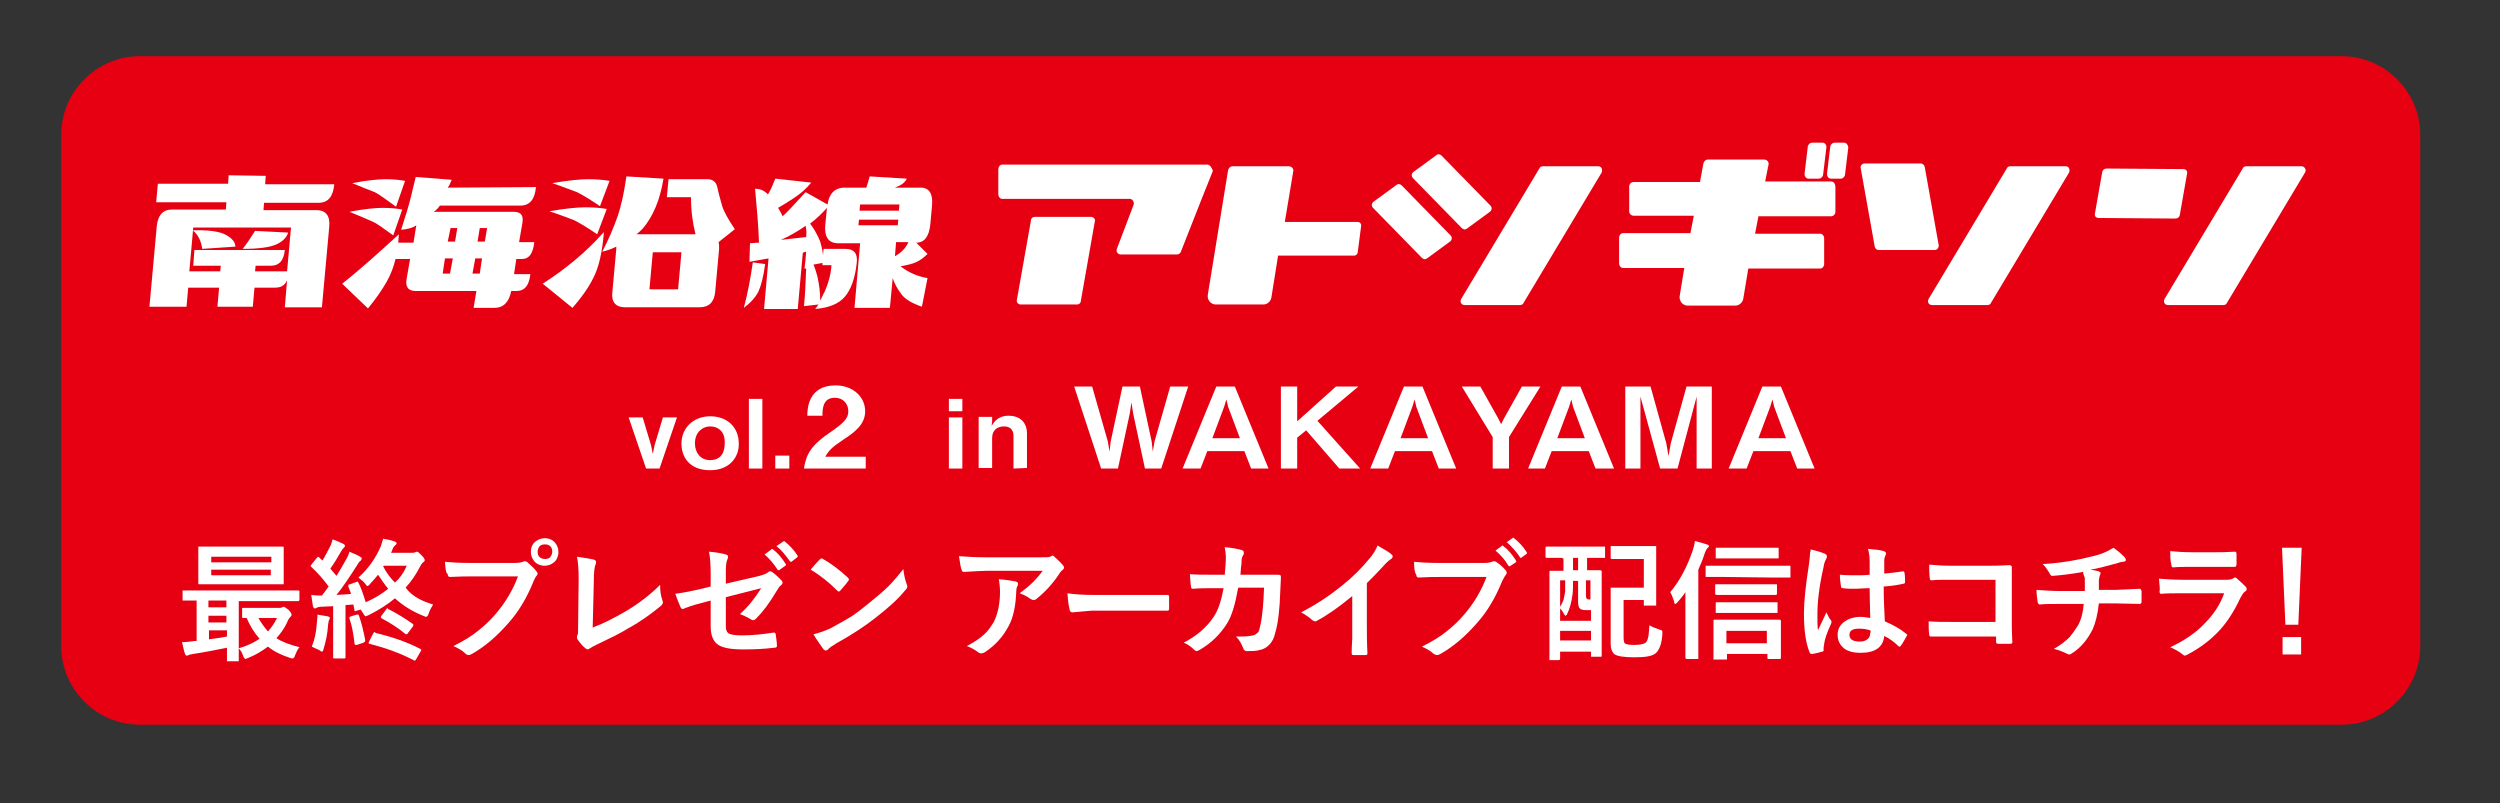 <?xml version="1.0" encoding="utf-8"?>
<!-- Generator: Adobe Illustrator 25.0.1, SVG Export Plug-In . SVG Version: 6.00 Build 0)  -->
<svg version="1.1" id="レイヤー_1" xmlns="http://www.w3.org/2000/svg" xmlns:xlink="http://www.w3.org/1999/xlink" x="0px"
	 y="0px" viewBox="0 0 445 143" style="enable-background:new 0 0 445 143;" xml:space="preserve">
<rect x="0" y="0" width="445" height="143" fill="#333333" stroke="none"/>
<style type="text/css">
	.st0{fill:#E60012;}
	.st1{fill:#FFFFFF;}
	.st2{enable-background:new    ;}
</style>
<g id="レイヤー_2_1_">
	<path class="st0" d="M24.9,10h391.9c7.7,0,14,6.3,14,14v91c0,7.7-6.3,14-14,14H24.9c-7.7,0-14-6.3-14-14V24
		C10.9,16.3,17.2,10,24.9,10z"/>
</g>
<g id="レイヤー_1_1_">
	<g>
		<g>
			<path id="XMLID_86_" class="st1" d="M325.9,32.3h-11.7l0.6-3c0.1-0.5-0.3-0.9-0.8-0.9h-10c-0.4,0-0.7,0.3-0.8,0.7l-0.6,3.3h-11.8
				c-0.5,0-0.8,0.4-0.8,0.8v4.4c0,0.5,0.4,0.8,0.8,0.8h10.7l-0.6,3.1h-12c-0.4,0-0.7,0.4-0.7,0.8v4.6c0,0.4,0.3,0.8,0.7,0.8h10.9
				l-0.8,4.9c-0.2,0.9,0.5,1.8,1.4,1.8h8.5c0.7,0,1.3-0.6,1.4-1.2l0.9-5.4H324c0.4,0,0.7-0.4,0.7-0.8v-4.6c0-0.4-0.3-0.8-0.7-0.8
				h-11.6l0.6-3.1h12.9c0.5,0,0.8-0.4,0.8-0.8v-4.4C326.7,32.7,326.4,32.3,325.9,32.3"/>
			<path id="XMLID_85_" class="st1" d="M241.7,39.5h-13l1.5-9c0.1-0.5-0.3-0.9-0.8-0.9h-10c-0.4,0-0.7,0.3-0.8,0.7L215,52.4
				c-0.2,0.9,0.5,1.8,1.4,1.8h8.5c0.7,0,1.3-0.6,1.4-1.2l1.2-7.5H241c0.4,0,0.7-0.3,0.7-0.8l0.6-4.6C242.3,39.8,242,39.5,241.7,39.5
				"/>
			<path id="XMLID_84_" class="st1" d="M284.5,29.6h-9.9c-0.2,0-0.5,0.1-0.6,0.4l-13.9,23.2c-0.3,0.5,0,1.1,0.6,1.1h9.9
				c0.2,0,0.5-0.1,0.6-0.4l13.9-23.2C285.3,30.2,285.1,29.6,284.5,29.6"/>
			<path id="XMLID_83_" class="st1" d="M367.7,29.6h-9.9c-0.2,0-0.5,0.1-0.6,0.4l-13.9,23.2c-0.3,0.5,0,1.1,0.6,1.1h9.9
				c0.2,0,0.5-0.1,0.6-0.4l13.9-23.2C368.5,30.2,368.3,29.6,367.7,29.6"/>
			<path id="XMLID_82_" class="st1" d="M409.7,29.6h-9.9c-0.2,0-0.5,0.1-0.6,0.4l-13.9,23.2c-0.3,0.5,0,1.1,0.6,1.1h9.9
				c0.2,0,0.5-0.1,0.6-0.4l13.9-23.2C410.6,30.2,410.2,29.6,409.7,29.6"/>
			<path id="XMLID_81_" class="st1" d="M194.2,38.6h-10c-0.4,0-0.7,0.3-0.7,0.7L181,53.4c-0.1,0.5,0.3,0.8,0.7,0.8h10
				c0.4,0,0.7-0.3,0.7-0.7l2.5-14.2C195,39,194.6,38.6,194.2,38.6"/>
			<path id="XMLID_80_" class="st1" d="M388,38.3l1.3-7.4c0.1-0.5-0.2-0.8-0.7-0.8L375,30c-0.4,0-0.7,0.2-0.8,0.6l-1.3,7.4
				c-0.1,0.5,0.2,0.8,0.7,0.8l13.6,0.1C387.6,38.9,387.9,38.7,388,38.3"/>
			<path id="XMLID_79_" class="st1" d="M249.5,33c-0.3-0.3-0.7-0.3-0.9-0.1l-4.1,3c-0.4,0.3-0.4,0.8-0.1,1.1l8.7,8.9
				c0.3,0.3,0.7,0.3,0.9,0.1l4.1-3c0.4-0.3,0.4-0.8,0.1-1.1L249.5,33z"/>
			<path id="XMLID_78_" class="st1" d="M260.2,40.6c0.3,0.3,0.7,0.3,0.9,0.1l4.1-3c0.4-0.3,0.4-0.8,0.1-1.1l-8.7-8.9
				c-0.3-0.3-0.7-0.3-0.9-0.1l-4.1,3c-0.4,0.3-0.4,0.8-0.1,1.1L260.2,40.6z"/>
			<path id="XMLID_77_" class="st1" d="M214.9,29.3h-36.5c-0.4,0-0.7,0.4-0.7,0.8v4.5c0,0.4,0.3,0.8,0.7,0.8h22.7
				c0.5,0,0.8,0.6,0.7,1l-3,7.9c-0.2,0.5,0.2,1,0.7,1h10c0.3,0,0.6-0.2,0.7-0.5l3.7-9.4l2-5C215.7,29.9,215.4,29.3,214.9,29.3"/>
			<path id="XMLID_76_" class="st1" d="M324.4,25.4h-1.9c-0.3,0-0.6,0.3-0.7,0.6l-0.6,5c0,0.4,0.3,0.8,0.7,0.8h1.9
				c0.3,0,0.6-0.3,0.7-0.6l0.6-5C325.1,25.7,324.8,25.4,324.4,25.4"/>
			<path id="XMLID_75_" class="st1" d="M328.3,25.4h-1.8c-0.3,0-0.6,0.3-0.7,0.6l-0.6,5c0,0.4,0.3,0.8,0.7,0.8h1.8
				c0.3,0,0.6-0.3,0.7-0.6l0.6-5C328.9,25.7,328.6,25.4,328.3,25.4"/>
			<path id="XMLID_60_" class="st1" d="M345.1,43.7l-2.5-14c-0.1-0.4-0.4-0.6-0.7-0.6h-10c-0.5,0-0.8,0.5-0.7,0.8l2.5,14
				c0.1,0.4,0.4,0.6,0.7,0.6h10C344.8,44.5,345.1,44.1,345.1,43.7"/>
		</g>
		<g>
			<path class="st1" d="M47.3,31.3l-0.1,1.5h12.3c-0.2,2.2-1.1,3.3-2.8,3.3H47l-0.1,1.3h9.4c1.7,0,2.5,1,2.3,3l-1.3,14.3h-6.6
				l0.4-4.8c-0.4,0.9-1.1,1.3-2.1,1.3h-3.7L45,54.6h-6.3l0.3-3.4h-5.5l-0.3,3.4h-6.6l1.3-14.3c0.2-2,1.1-3,2.7-3h9.6l0.1-1.3H27.8
				l0.3-3.3h12.5l0.1-1.5L47.3,31.3L47.3,31.3z M50.7,44.5c-0.2,1.9-1,2.8-2.5,2.8h-2.7l-0.1,1h5.7l0.7-7.8H34.4l-0.7,7.8h5.5l0.1-1
				h-4.9l0.2-2.8H50.7z M34.3,41c2.8-0.1,4.8,0.2,5.9,0.8c1.1,0.6,1.7,1.3,1.7,2.1L36,44.3C35.8,42.9,35.3,41.8,34.3,41z M43.2,44.3
				c0.8-1,1.5-2.1,2.2-3.2l5.9,0.3c-0.3,0.9-1,1.6-2.1,2.1C48.1,44,46.1,44.3,43.2,44.3z"/>
			<path class="st1" d="M95.4,33.3c-0.2,2.2-1.1,3.3-2.8,3.3H78.3c-0.3,0.4-0.6,0.8-1.1,1.1h14.2c1.3,0,1.8,0.6,1.6,1.9l-0.6,3.5
				h2.7c-0.2,2-0.9,3-2.2,3h-1l-0.4,2.7h2.9c-0.2,2-1,3-2.5,3H91c-0.4,2-1.4,3-3,3h-3.7l0.5-3H74c-1.4,0-1.9-0.8-1.6-2.3l0.6-3.4
				h-2.6c-0.3,1.3-0.8,2.7-1.6,4.1c-0.8,1.4-1.9,3-3.3,4.7l-4.6-4.4c3.3-2.6,6.6-5.6,10.1-8.8c0,0.3-0.1,0.8-0.1,1.5h2.7l0.5-3.1
				c-0.7,0.5-1.6,0.7-2.7,0.8c0.8-2.5,1.4-4.4,1.7-5.7c0.3-1.2,0.6-2.5,0.9-3.7l6.4,0.5c-0.2,0.5-0.4,1-0.7,1.4L95.4,33.3L95.4,33.3
				z M62.2,37.7c2.6-0.5,4.6-0.7,5.9-0.7s2.5,0.1,3.5,0.3L70,41.9c-1.8-1.3-3-2.2-3.8-2.5C65.5,39.1,64.2,38.5,62.2,37.7z
				 M62.7,32.6c2.6-0.5,4.6-0.7,5.9-0.7s2.5,0.1,3.5,0.3l-1.6,4.6c-1.8-1.3-3-2.2-3.8-2.6C65.9,33.9,64.6,33.4,62.7,32.6z
				 M78.8,48.7h1.3l0.5-2.7h-1.4L78.8,48.7z M80.2,40.6L79.7,43H81l0.4-2.4H80.2z M85.4,48.7l0.4-2.7h-1.2l-0.5,2.7H85.4z M86.3,43
				l0.4-2.4h-1.3L85,43H86.3z"/>
			<path class="st1" d="M107.5,41.3c-0.3,3.6-0.9,6.3-1.9,8.2c-0.9,1.8-2.2,3.6-3.7,5.3l-5.3-4.3C100.8,47.8,104.4,44.8,107.5,41.3z
				 M97.8,37.6c2.9-0.5,5-0.7,6.4-0.7s2.7,0.1,3.8,0.3l-1.7,4.5c-1.9-1.3-3.3-2.1-4.1-2.5C101.4,38.9,99.9,38.3,97.8,37.6z
				 M98.3,32.6c2.9-0.5,5-0.7,6.4-0.7s2.7,0.1,3.8,0.3l-1.7,4.5c-1.9-1.3-3.3-2.1-4.1-2.5C101.8,33.9,100.4,33.3,98.3,32.6z
				 M107.2,44.8c1.1-2.1,2-4.2,2.7-6.2s1.2-4.4,1.6-7.2l6.6,0.4c-0.6,3.8-1.9,6.8-3.7,8.9c-0.3,0.3-0.7,0.7-1.1,1h10.5
				c-0.5-2-0.8-4.1-0.8-6.6h-4.3l0.3-3.2h6.9c1,0,1.6,0.5,1.8,1.5s0.5,2,0.8,3.1s1.1,2.5,2.3,4.3l-2.9,2.3c0.1,0.3,0.1,0.7,0.1,1.2
				l-0.7,7.7c-0.2,1.8-1.1,2.7-2.8,2.7h-13.2c-1.7,0-2.5-0.9-2.3-2.7l0.7-7.7c0-0.1,0-0.2,0-0.4C108.9,44.3,108.1,44.6,107.2,44.8z
				 M115.6,51.5h5.1l0.6-6.6h-5.1L115.6,51.5z"/>
			<path class="st1" d="M132.4,54.8c0.7-2.6,1.2-5.3,1.6-8.1l2.2,0.3c-0.3,2.2-0.7,3.8-1.2,4.9C134.5,52.9,133.6,53.9,132.4,54.8z
				 M150.1,33.4h4.1c0.2-0.6,0.4-1.2,0.6-2l6.6,0.4c-0.3,0.7-1,1.2-2.1,1.6h4.6c1.5,0,2.2,1.1,2,3.2l-0.3,3.3
				c-0.2,2.1-1,3.3-2.5,3.3l2,2c-0.7,0.7-1.4,1.2-2.1,1.5c-0.7,0.3-1.6,0.5-2.7,0.7c1.4,1.1,3,1.8,4.8,2.1l-1,5.1
				c-1.7-0.6-3-1.3-3.7-2.3c-0.7-0.9-1.2-1.9-1.5-2.8l-0.5,5.3h-6.3l1-11.5h-3.9c-1.7,0-2.5-1.1-2.3-3.3l0.3-3
				c-0.8,0.9-1.8,1.9-3,2.8c0.7,0.9,1.3,2,1.8,3.2c0.2,0.7,0.4,1.5,0.5,2.4l0.1-1.1h3.9c1.5,0,2.2,0.8,2,2.5c-0.3,2.7-1,4.7-2.1,6
				s-2.9,2-5.3,2.2c0.1-0.1,0.3-0.4,0.6-0.8l-2.6,0.3c0.2-1.8,0.3-4.1,0.4-6.7h-0.3c0.1-0.7,0.2-1.7,0.3-3c-0.1,0-0.4,0.1-0.6,0.2
				L142,55h-6l0.8-9c-1.1,0.2-2.2,0.4-3.4,0.6l0.1-3.3c0.4,0,0.9-0.1,1.6-0.1c-0.1-3.1-0.4-6.3-0.7-9.6c0.9,0,1.6,0.3,2.3,1
				c0.5-0.8,0.9-1.8,1.3-2.8l6.4,0.7c-0.8,1-1.8,1.9-3,2.7s-2.2,1.4-2.9,1.8c0.3,0.5,0.6,1,0.8,1.5c0.7-0.6,2-2,4.1-4.3l3.9,2.2
				C147.6,34.4,148.6,33.5,150.1,33.4z M139,42.7c1-0.1,2.5-0.3,4.5-0.5c0.1-1,0-1.6-0.1-2C142.1,41.1,140.6,42,139,42.7z
				 M146.8,51.9c0.7-1.6,1.1-3.1,1.2-4.7h-1.6v-0.4l-1.6,0.3c0.3,0.7,0.5,1.4,0.7,2.1c0.3,1.4,0.5,2.8,0.5,4.3
				C146.2,53.2,146.4,52.6,146.8,51.9z M152.8,40.1h7l0.1-1h-7L152.8,40.1z M153,37.5h7l0.1-1.1h-7L153,37.5z M159.3,45.6
				c1.1-0.6,1.9-1.4,2.4-2.5h-2.2L159.3,45.6z"/>
		</g>
	</g>
	<g class="st2">
		<path class="st1" d="M32.4,114.3c0.8,0,1.5-0.1,2.2-0.2c0.1,0,0.2,0,0.4,0v-7.2c-0.7,0-1.2,0-1.8,0c-0.3,0-0.5,0-0.5,0
			c-0.1,0-0.2,0-0.2,0s0-0.1,0-0.2v-1.4c0-0.1,0-0.2,0-0.2s0.1,0,0.2,0h2.8h14.8h2.8c0.2,0,0.2,0.1,0.2,0.2v1.4
			c0,0.2-0.1,0.3-0.2,0.3h-2.8h-7.8v7.7v2.8c0,0.1,0,0.2,0,0.2s-0.1,0-0.2,0h-1.7c-0.1,0-0.2,0-0.2,0s0-0.1,0-0.2c0,0,0-0.3,0-0.7
			c0-0.5,0-1,0-1.5c-2,0.4-4,0.8-6,1.1c-0.4,0.1-0.7,0.1-0.8,0.2c-0.2,0.1-0.3,0.1-0.4,0.1c-0.1,0-0.2-0.1-0.3-0.4
			C32.7,115.7,32.6,115.1,32.4,114.3z M47.1,97.3h3.2c0.1,0,0.2,0,0.2,0.1c0,0,0,0.1,0,0.2v1.9v2.4v1.9c0,0.1,0,0.2,0,0.2
			s-0.1,0-0.2,0h-3.2h-8.4h-3.2c-0.1,0-0.2,0-0.2-0.1c0,0,0-0.1,0-0.2v-1.9v-2.4v-1.9c0-0.1,0-0.2,0-0.2s0.1,0,0.2,0h3.2H47.1z
			 M37.1,108.1h3.2v-1.2h-3.2V108.1z M37.1,110.8h3.2v-1.2h-3.2V110.8z M40.4,113.3v-1.1h-3.2v1.6C38.8,113.6,39.9,113.4,40.4,113.3
			z M37.6,99.1v1h10.7v-1H37.6z M48.2,102.4v-1H37.6v1H48.2z M42.5,115.4c1.4-0.4,2.7-1,3.7-1.7c-0.9-1-1.7-2.3-2.3-3.7
			c-0.2,0-0.4,0-0.6,0c-0.1,0-0.2,0-0.2-0.1c0,0,0-0.1,0-0.2v-1.3c0-0.1,0-0.2,0.1-0.2c0,0,0.1,0,0.2,0h2.5h3.9c0.1,0,0.3,0,0.4-0.1
			c0.2-0.1,0.3-0.1,0.3-0.1c0.1,0,0.4,0.2,0.8,0.5c0.4,0.4,0.6,0.7,0.6,0.9c0,0.2-0.1,0.3-0.2,0.4c-0.1,0.1-0.4,0.4-0.6,1
			c-0.5,1.1-1.2,2-1.9,2.8c1.1,0.7,2.5,1.2,4.1,1.6c-0.4,0.5-0.6,1-0.8,1.5c-0.1,0.4-0.3,0.5-0.4,0.5c-0.1,0-0.2,0-0.5-0.1
			c-1.5-0.5-2.8-1.1-3.9-2c-1.1,0.8-2.2,1.5-3.5,2c-0.3,0.1-0.4,0.2-0.5,0.2s-0.3-0.2-0.4-0.5C43.1,116.2,42.8,115.7,42.5,115.4z
			 M47.7,112.4c0.6-0.7,1.2-1.5,1.6-2.4H46C46.5,110.9,47.1,111.7,47.7,112.4z"/>
		<path class="st1" d="M77.1,107.6c-0.3,0.5-0.6,1-0.8,1.6c-0.1,0.4-0.3,0.6-0.5,0.6c-0.1,0-0.2-0.1-0.5-0.2c-2-0.8-3.7-1.9-5-3.1
			c-1.3,1.1-2.9,2.1-4.7,3c-0.3,0.1-0.4,0.2-0.5,0.2s-0.3-0.2-0.5-0.6c-0.1-0.2-0.3-0.4-0.4-0.6l-0.7,0.2c-0.1,0-0.2,0.1-0.3,0.1
			s-0.1-0.1-0.1-0.2l-0.2-1l-1.4,0.1v6.3v3c0,0.2-0.1,0.2-0.2,0.2h-1.8c-0.2,0-0.2-0.1-0.2-0.2v-3v-6.1l-2.1,0.1
			c-0.4,0-0.7,0.1-0.9,0.2c-0.1,0.1-0.2,0.1-0.3,0.1s-0.2-0.1-0.3-0.4c-0.1-0.6-0.2-1.3-0.3-2c0.7,0.1,1.3,0.1,1.5,0.1
			c0.1,0,0.2,0,0.4,0c0.3-0.4,0.7-0.9,1.2-1.6c-0.8-1.1-1.8-2.3-3.1-3.5c-0.1-0.1-0.1-0.1-0.1-0.2c0,0,0.1-0.1,0.2-0.3l0.9-1.1
			c0.1-0.1,0.2-0.2,0.2-0.2s0.1,0,0.2,0.1c0.1,0.1,0.2,0.2,0.3,0.3c0.2,0.2,0.3,0.2,0.3,0.3c0.5-0.9,1-1.8,1.4-2.6
			c0.2-0.4,0.3-0.8,0.4-1.2c0.6,0.2,1.3,0.5,1.9,0.8c0.2,0.1,0.3,0.2,0.3,0.4c0,0.1-0.1,0.2-0.2,0.3c-0.1,0.1-0.3,0.3-0.4,0.5
			c-0.8,1.4-1.4,2.4-2,3.2c0.2,0.3,0.6,0.7,1.1,1.3c0.5-0.8,1.1-1.8,1.7-2.9c0.3-0.5,0.5-1,0.6-1.4c1,0.4,1.6,0.7,1.9,0.9
			c0.2,0.1,0.3,0.2,0.3,0.3c0,0.1-0.1,0.3-0.2,0.4c-0.2,0.1-0.4,0.4-0.7,0.9c-1.2,1.9-2.4,3.7-3.6,5.2c1.2-0.1,2.1-0.1,2.6-0.2
			c-0.2-0.5-0.4-1-0.5-1.3c0-0.1,0-0.1,0-0.2s0.1-0.2,0.3-0.2l1.1-0.4c0.1,0,0.2-0.1,0.2-0.1s0.1,0.1,0.2,0.2c0.5,1,0.9,2.2,1.3,3.5
			c1.6-0.7,2.9-1.5,4-2.4c-0.6-0.7-1.2-1.6-1.8-2.5c-0.5,0.6-1,1.2-1.4,1.6c-0.2,0.3-0.4,0.4-0.5,0.4s-0.2-0.1-0.4-0.4
			c-0.3-0.4-0.7-0.7-1.2-1.1c1.8-1.6,3.1-3.5,4-5.6c0.2-0.6,0.3-1,0.4-1.3c0.6,0.1,1.3,0.2,2.1,0.5c0.2,0.1,0.3,0.2,0.3,0.3
			c0,0.1-0.1,0.3-0.2,0.3c-0.2,0.2-0.4,0.4-0.5,0.7c-0.1,0.3-0.2,0.5-0.3,0.7h3.7c0.2,0,0.4,0,0.6-0.1c0.1,0,0.2-0.1,0.3-0.1
			c0.2,0,0.4,0.2,0.8,0.6s0.6,0.7,0.6,0.9c0,0.2-0.1,0.3-0.3,0.4c-0.1,0.1-0.3,0.3-0.5,0.7c-0.7,1.4-1.6,2.7-2.6,3.8
			C73.4,106.2,75.1,107,77.1,107.6z M55.5,115.1c0.5-1.2,0.8-2.6,0.9-4.2c0-0.4,0.1-0.8,0.1-1.1c0-0.2,0-0.3,0-0.4
			c0.7,0.1,1.3,0.2,1.8,0.3c0.3,0.1,0.4,0.1,0.4,0.3c0,0.1,0,0.3-0.1,0.3c-0.1,0.1-0.1,0.4-0.2,0.9c-0.1,1.6-0.4,3-0.8,4.3
			c-0.1,0.4-0.2,0.5-0.3,0.5s-0.2-0.1-0.5-0.3C56.1,115.4,55.7,115.2,55.5,115.1z M63.5,109.4c0.1,0,0.2,0,0.2,0
			c0.1,0,0.2,0.1,0.2,0.2c0.5,1.4,0.8,2.8,1.1,4.3c0,0.1,0,0.1,0,0.2s-0.1,0.2-0.3,0.3l-1.2,0.4c-0.1,0-0.2,0-0.2,0
			c-0.1,0-0.2-0.1-0.2-0.3c-0.2-1.8-0.5-3.3-0.9-4.4c0-0.1,0-0.1,0-0.2s0.1-0.1,0.3-0.2L63.5,109.4z M67,112.7
			c2.9,0.7,5.5,1.6,7.8,2.8c0.1,0.1,0.2,0.1,0.2,0.2c0,0,0,0.1-0.1,0.2l-0.8,1.4c-0.1,0.2-0.2,0.3-0.3,0.3c0,0-0.1,0-0.2-0.1
			c-2.5-1.3-5.1-2.2-7.8-2.9c-0.1,0-0.2-0.1-0.2-0.1s0-0.1,0.1-0.3l0.7-1.4c0.1-0.2,0.2-0.3,0.3-0.3C66.9,112.7,66.9,112.7,67,112.7
			z M69.1,108.4c1.6,0.8,3,1.7,4.3,2.6c0.1,0.1,0.2,0.2,0.2,0.2s0,0.1-0.1,0.3l-0.9,1.2c-0.1,0.2-0.2,0.2-0.3,0.2c0,0-0.1,0-0.2-0.1
			c-1.2-1-2.6-1.9-4.1-2.7c-0.1-0.1-0.2-0.1-0.2-0.2s0-0.2,0.1-0.3l0.9-1.2c0.1-0.2,0.2-0.2,0.3-0.2C68.9,108.4,69,108.4,69.1,108.4
			z M72.4,100.7h-4.1l-0.1,0.1c0.5,1,1.2,2,2.1,2.9C71.2,102.9,71.9,101.9,72.4,100.7z"/>
		<path class="st1" d="M79.2,100c1,0.1,2.4,0.2,4.4,0.2h8.2c0.6,0,1-0.1,1.3-0.2c0.1-0.1,0.3-0.1,0.4-0.1s0.3,0.1,0.4,0.2
			c0.7,0.6,1.2,1.1,1.6,1.6c0.1,0.2,0.2,0.3,0.2,0.4s-0.1,0.3-0.2,0.4c-0.2,0.2-0.3,0.5-0.5,0.9c-1.2,3-2.7,5.5-4.5,7.5
			c-2.1,2.4-4.2,4.2-6.5,5.5c-0.2,0.1-0.4,0.2-0.6,0.2s-0.4-0.1-0.6-0.3c-0.5-0.5-1.2-0.9-2.1-1.3c1.8-0.9,3.3-1.8,4.5-2.8
			c1-0.8,2.1-1.8,3.1-3c1.7-2,3-4.2,3.9-6.6h-8.3c-0.9,0-2.1,0-3.8,0.1c-0.2,0-0.4-0.1-0.4-0.5C79.3,101.9,79.3,101.1,79.2,100z
			 M97,95.8c0.7,0,1.4,0.3,1.8,0.8s0.6,1,0.6,1.7s-0.3,1.4-0.8,1.8s-1,0.6-1.7,0.6s-1.4-0.3-1.8-0.8s-0.6-1-0.6-1.7
			c0-0.8,0.3-1.4,0.8-1.8S96.4,95.8,97,95.8z M97,96.9c-0.4,0-0.8,0.1-1,0.4s-0.3,0.6-0.3,0.9c0,0.4,0.1,0.8,0.4,1
			c0.2,0.2,0.6,0.3,0.9,0.3c0.4,0,0.8-0.1,1-0.4s0.3-0.6,0.3-0.9c0-0.4-0.1-0.8-0.4-1C97.7,97,97.4,96.9,97,96.9z"/>
		<path class="st1" d="M105.5,111.7c1.9-0.7,3.8-1.7,5.9-2.9c2.2-1.3,4.3-2.9,6.1-4.7c0,1,0.1,1.9,0.4,2.7c0,0.1,0.1,0.3,0.1,0.4
			c0,0.2-0.1,0.4-0.3,0.6c-1.7,1.4-3.6,2.8-5.8,4c-1.6,1-3.5,1.9-5.6,2.9c-0.6,0.3-1,0.5-1.3,0.7c-0.1,0.1-0.3,0.2-0.4,0.2
			s-0.2-0.1-0.4-0.2c-0.5-0.4-1-1-1.4-1.6c-0.1-0.1-0.1-0.2-0.1-0.4c0-0.1,0-0.2,0.1-0.4c0.1-0.1,0.1-0.6,0.1-1.3l0.1-8.6
			c0-1.8-0.1-3.1-0.3-4c1.5,0.2,2.5,0.4,3,0.5c0.2,0.1,0.4,0.2,0.4,0.4c0,0.1,0,0.3-0.1,0.5c-0.2,0.5-0.3,1.4-0.3,2.9L105.5,111.7z"
			/>
		<path class="st1" d="M126.5,104.4v-2.2c0-1.7-0.1-3-0.3-4c1.3,0.1,2.3,0.3,3,0.5c0.3,0.1,0.4,0.2,0.4,0.4c0,0.1,0,0.2-0.1,0.4
			c-0.2,0.4-0.3,1.1-0.3,2v2.4l6-1.4c0.7-0.2,1.3-0.4,1.6-0.7c0.1-0.1,0.2-0.1,0.3-0.1s0.2,0,0.3,0.1c0.6,0.4,1.1,0.9,1.7,1.5
			c0.1,0.1,0.2,0.3,0.2,0.4c0,0.2-0.1,0.3-0.3,0.5c-0.2,0.1-0.4,0.4-0.7,0.9c-1.3,2.2-2.5,3.8-3.7,5c-0.2,0.2-0.4,0.3-0.6,0.3
			c-0.1,0-0.3-0.1-0.4-0.2c-0.7-0.4-1.4-0.7-1.9-0.9c1.3-1.1,2.6-2.7,3.8-4.6l-6.3,1.6v5.2c0,0.7,0.2,1.1,0.6,1.3
			c0.4,0.2,1.2,0.3,2.3,0.3c1.8,0,3.7-0.2,5.6-0.5h0.1c0.2,0,0.3,0.2,0.3,0.5c0.1,0.7,0.2,1.4,0.2,1.9c0,0.2-0.2,0.3-0.5,0.3
			c-1.6,0.2-3.4,0.3-5.5,0.3c-2.3,0-3.9-0.3-4.7-1c-0.7-0.6-1.1-1.6-1.1-3.1v-4.6l-1.5,0.4c-1.6,0.4-2.7,0.8-3.2,1
			c-0.1,0.1-0.2,0.1-0.3,0.1c-0.1,0-0.3-0.1-0.4-0.4c-0.2-0.4-0.5-1.2-0.9-2.3c1.5-0.2,2.9-0.5,4.3-0.8L126.5,104.4z M136.1,98.7
			l1.2-0.9l0.1-0.1c0.1,0,0.1,0,0.2,0.1c0.8,0.6,1.5,1.4,2.2,2.5c0,0.1,0.1,0.1,0.1,0.2s0,0.1-0.1,0.2l-1,0.7
			c-0.1,0.1-0.1,0.1-0.2,0.1c-0.1,0-0.1,0-0.2-0.1C137.7,100.3,136.9,99.4,136.1,98.7z M138.2,97.2l1.2-0.8c0.1,0,0.1-0.1,0.1-0.1
			c0.1,0,0.1,0,0.2,0.1c0.9,0.7,1.6,1.5,2.2,2.4c0,0.1,0.1,0.1,0.1,0.2s0,0.1-0.1,0.2l-0.9,0.7c-0.1,0.1-0.1,0.1-0.2,0.1
			c-0.1,0-0.1,0-0.2-0.1C139.8,98.8,139.1,97.9,138.2,97.2z"/>
		<path class="st1" d="M144.3,101.4c0.4-0.5,0.9-1.1,1.6-1.8c0.1-0.1,0.2-0.2,0.3-0.2s0.2,0,0.3,0.1c1.4,0.8,2.9,1.9,4.4,3.3
			c0.1,0.1,0.2,0.2,0.2,0.3s0,0.2-0.1,0.3c-0.5,0.7-1,1.2-1.4,1.7c-0.1,0.1-0.2,0.2-0.3,0.2s-0.2-0.1-0.3-0.2
			C147.6,103.7,146,102.4,144.3,101.4z M144.8,112.9c1.2-0.3,2.3-0.7,3.1-1.1c1.5-0.8,2.7-1.5,3.7-2.1c0.9-0.6,1.8-1.3,2.9-2.2
			c1.5-1.2,2.8-2.3,3.7-3.2c0.9-0.9,1.7-1.9,2.6-3c0.1,1,0.3,1.9,0.6,2.7c0.1,0.2,0.1,0.3,0.1,0.4c0,0.2-0.1,0.4-0.4,0.7
			c-1.3,1.6-3.1,3.2-5.3,4.9c-1.9,1.5-4.2,3-6.9,4.5c-0.8,0.5-1.3,0.8-1.5,1.1c-0.2,0.1-0.3,0.2-0.4,0.2s-0.3-0.1-0.4-0.2
			C145.9,114.6,145.3,113.8,144.8,112.9z"/>
		<path class="st1" d="M170.7,99c1.5,0.1,3,0.2,4.7,0.2h9.9c0.8,0,1.4,0,1.6-0.1c0.3-0.1,0.4-0.2,0.4-0.2c0.2,0,0.3,0.1,0.5,0.3
			c0.4,0.4,0.9,0.8,1.4,1.4c0.1,0.1,0.2,0.3,0.2,0.4c0,0.2-0.1,0.3-0.3,0.5c-0.2,0.1-0.4,0.4-0.6,0.7c-1.1,1.7-2.5,3.2-4,4.4
			c-0.1,0.1-0.3,0.2-0.5,0.2s-0.4-0.1-0.6-0.2c-0.5-0.4-1.1-0.7-1.9-1c1.1-0.8,1.9-1.5,2.4-2c0.6-0.6,1.2-1.3,1.7-2h-9.9
			c-0.9,0-2.3,0.1-4.1,0.2c-0.2,0-0.4-0.1-0.4-0.3C171,101.1,170.9,100.3,170.7,99z M172.1,115c1.3-0.7,2.4-1.4,3.1-2.1
			c0.7-0.6,1.2-1.4,1.7-2.2c0.7-1.4,1.1-3.2,1.1-5.4c0-0.8-0.1-1.5-0.2-2.2c1.4,0.1,2.4,0.3,3,0.4c0.3,0.1,0.4,0.2,0.4,0.4
			c0,0.1,0,0.3-0.1,0.4c-0.1,0.2-0.2,0.5-0.2,0.9c-0.1,2.6-0.5,4.7-1.4,6.3c-1,1.9-2.4,3.4-4.2,4.6c-0.2,0.1-0.4,0.2-0.7,0.2
			c-0.2,0-0.3-0.1-0.5-0.2C173.6,115.7,172.9,115.3,172.1,115z"/>
		<path class="st1" d="M190,105.6c1.2,0.2,2.9,0.3,5,0.3h7.4c0.7,0,1.7,0,2.8,0c1.5,0,2.3,0,2.5,0h0.1c0.2,0,0.3,0.1,0.3,0.3
			c0,0.4,0,0.7,0,1.1s0,0.7,0,1.1c0,0.2-0.1,0.3-0.3,0.3h-0.1c-2.3,0-4,0-5.1,0h-8.3l-3.4,0.3c-0.3,0-0.5-0.2-0.5-0.5
			C190.2,107.8,190.1,106.9,190,105.6z"/>
		<path class="st1" d="M218,102.3c0.1-1.1,0.2-2.1,0.2-3.1c0-0.6-0.1-1.2-0.2-1.8c1.3,0.1,2.3,0.3,3,0.5c0.3,0.1,0.4,0.2,0.4,0.5
			c0,0.1,0,0.3-0.1,0.4c-0.2,0.3-0.3,0.6-0.3,1.1c0,0.2,0,0.5-0.1,1.1c0,0.4-0.1,0.9-0.1,1.3h3.5h3.2c0.3,0,0.5,0.1,0.5,0.3
			c0,0,0,0.8-0.1,2.4c-0.1,3.4-0.4,6-0.9,7.6c-0.2,1-0.6,1.7-1.1,2.2c-0.4,0.4-1,0.8-1.7,0.9c-0.6,0.2-1.4,0.2-2.3,0.2
			c-0.3,0-0.5-0.2-0.6-0.5c-0.3-0.8-0.7-1.5-1.3-2.1c0.4,0,0.7,0,1,0c0.9,0,1.6-0.1,2.1-0.2c0.3-0.1,0.6-0.3,0.8-0.5
			s0.3-0.6,0.4-1.1c0.4-1.7,0.6-4,0.7-6.9h-4.6c-0.5,2.8-1.1,5-2,6.4c-1.2,1.9-2.8,3.5-4.9,4.7c-0.2,0.1-0.4,0.2-0.5,0.2
			s-0.3-0.1-0.4-0.2c-0.5-0.5-1.1-1-1.9-1.3c2.3-1.2,4.1-2.7,5.4-4.7c0.8-1.2,1.3-2.9,1.7-5h-2.1c-1,0-2.1,0-3.3,0.1c0,0,0,0-0.1,0
			c-0.2,0-0.3-0.1-0.3-0.4c-0.1-0.4-0.1-1.1-0.2-2.2c1,0.1,2.2,0.1,3.8,0.1H218z"/>
		<path class="st1" d="M243.3,103.8v7.6c0,1.3,0,2.9,0.1,4.8v0.1c0,0.2-0.1,0.3-0.3,0.3c-0.4,0-0.8,0-1.1,0s-0.8,0-1.1,0
			c-0.2,0-0.3-0.1-0.3-0.3c0,0,0,0,0-0.1c0-0.4,0-1.2,0.1-2.5c0-0.9,0-1.6,0-2.2v-5.4c-2.3,1.9-4.4,3.4-6.3,4.4
			c-0.1,0.1-0.2,0.1-0.3,0.1c-0.2,0-0.3-0.1-0.5-0.2c-0.4-0.4-1.1-0.9-2-1.4c2.7-1.4,5.1-3,7.2-4.7c1.9-1.5,3.5-3.1,4.9-4.8
			c0.7-0.8,1.2-1.6,1.5-2.4c1.2,0.7,2.1,1.2,2.5,1.6c0.1,0.1,0.2,0.2,0.2,0.3c0,0.2-0.1,0.4-0.3,0.5c-0.3,0.2-0.8,0.6-1.4,1.3
			C245.2,101.9,244.3,102.8,243.3,103.8z"/>
		<path class="st1" d="M251.7,100c1,0.1,2.4,0.2,4.4,0.2h8.2c0.6,0,1-0.1,1.3-0.2c0.1-0.1,0.2-0.1,0.3-0.1c0.1,0,0.2,0,0.4,0.1
			c0.6,0.4,1.2,0.9,1.7,1.5c0.1,0.1,0.2,0.3,0.2,0.4c0,0.2-0.1,0.4-0.3,0.6c-0.1,0.2-0.3,0.5-0.5,0.9c-1.2,3-2.7,5.5-4.5,7.5
			c-2.1,2.4-4.2,4.2-6.5,5.5c-0.2,0.1-0.4,0.2-0.6,0.2c-0.2,0-0.4-0.1-0.6-0.2c-0.5-0.5-1.2-0.9-2.1-1.3c1.8-0.9,3.3-1.8,4.5-2.8
			c1-0.8,2.1-1.8,3.1-3c1.7-2,3-4.2,3.9-6.6h-8.3c-0.9,0-2.2,0-3.8,0.1c-0.2,0-0.4-0.1-0.4-0.5C251.8,101.9,251.7,101.1,251.7,100z
			 M266.2,98l1.1-0.8l0.1-0.1c0.1,0,0.1,0,0.2,0.1c0.8,0.6,1.5,1.4,2.2,2.5c0,0.1,0.1,0.1,0.1,0.2s0,0.1-0.1,0.2l-0.9,0.6
			c-0.1,0-0.1,0.1-0.2,0.1s-0.1,0-0.2-0.1C267.8,99.5,267,98.7,266.2,98z M268.2,96.5l1-0.7c0.1,0,0.1-0.1,0.1-0.1
			c0.1,0,0.1,0,0.2,0.1c0.9,0.7,1.6,1.5,2.2,2.4c0,0.1,0.1,0.1,0.1,0.2s0,0.2-0.1,0.2l-0.8,0.6c-0.1,0.1-0.1,0.1-0.2,0.1
			s-0.2-0.1-0.2-0.2C269.9,98.2,269.1,97.3,268.2,96.5z"/>
		<path class="st1" d="M278.1,99.3h-2.8c-0.2,0-0.2-0.1-0.2-0.2v-1.6c0-0.2,0.1-0.2,0.2-0.2h2.8h4.6h2.8c0.1,0,0.2,0,0.2,0
			s0,0.1,0,0.2v1.6c0,0.1,0,0.2,0,0.2s-0.1,0-0.2,0h-2.8h-0.2v2.2h2.3c0.2,0,0.3,0.1,0.3,0.2v4.3v4.3v6.4c0,0.1,0,0.2-0.1,0.2
			c0,0-0.1,0-0.2,0h-1.4c-0.1,0-0.2,0-0.2,0s0-0.1,0-0.2V116h-5.5v1.2c0,0.2-0.1,0.3-0.2,0.3H276c-0.1,0-0.2,0-0.2,0s0-0.1,0-0.2
			v-6.6v-3.9v-5c0-0.2,0.1-0.2,0.2-0.2h2.3v-2.2h-0.2V99.3z M279.9,105.9c-0.2,1.4-0.5,2.5-1,3.5c-0.1,0.1-0.2,0.2-0.2,0.2
			c-0.1,0-0.2-0.1-0.3-0.3c-0.2-0.4-0.4-0.7-0.7-1v2.2h5.5v-1.9h-0.9c-0.6,0-0.9-0.1-1.1-0.3c-0.2-0.2-0.3-0.6-0.3-1.3v-3.6H280
			C280,104.3,280,105.2,279.9,105.9z M277.7,103.3v4.7c0.3-0.4,0.4-0.8,0.6-1.2c0.1-0.4,0.2-0.9,0.3-1.5c0-0.4,0-1,0-2H277.7z
			 M277.7,114h5.5v-1.7h-5.5V114z M280,101.5h0.9v-2.2H280V101.5z M283.2,103.3h-0.9v2.4c0,0.4,0,0.7,0.1,0.8
			c0.1,0.1,0.2,0.2,0.4,0.2h0.3v-3.4H283.2z M286.9,97.2h2.4h2.9h2.4c0.1,0,0.2,0,0.2,0s0,0.1,0,0.2v2.5v5.2v2.5c0,0.1,0,0.2,0,0.2
			s-0.1,0-0.2,0h-1.8c-0.1,0-0.2,0-0.2,0s0-0.1,0-0.2v-0.8H289v6.7c0,0.5,0.1,0.9,0.2,1c0.2,0.2,0.8,0.3,1.7,0.3
			c1.1,0,1.9-0.2,2.1-0.5c0.2-0.2,0.3-0.5,0.4-1c0.1-0.4,0.1-1,0.2-2c0.5,0.3,1,0.5,1.6,0.7c0.3,0.1,0.5,0.2,0.6,0.2
			c0.1,0.1,0.1,0.2,0.1,0.3c0,0.1,0,0.2,0,0.4c-0.1,1.6-0.5,2.7-1.1,3.3c-0.6,0.6-1.9,0.8-3.9,0.8c-1.9,0-3.1-0.2-3.6-0.6
			c-0.4-0.4-0.6-1-0.6-1.8v-7.2v-2.6c0-0.1,0-0.2,0-0.2s0.1,0,0.2,0h2.2h3.5v-5.1h-3.3h-2.4c-0.2,0-0.2-0.1-0.2-0.2v-1.9
			c0-0.1,0-0.2,0-0.2C286.7,97.2,286.8,97.2,286.9,97.2z"/>
		<path class="st1" d="M297.3,105.4c1.7-2,3-4.5,4-7.4c0.2-0.6,0.3-1.1,0.4-1.7c0.8,0.2,1.5,0.4,2.1,0.6c0.3,0.1,0.4,0.2,0.4,0.3
			c0,0.1-0.1,0.2-0.3,0.4c-0.1,0.1-0.3,0.4-0.5,1c-0.3,1-0.7,1.9-1.1,2.8v12.2v3.5c0,0.1,0,0.2,0,0.2s-0.1,0-0.2,0h-1.9
			c-0.1,0-0.2-0.1-0.2-0.3v-3.5v-8.1c-0.3,0.5-0.8,1.1-1.4,1.8c-0.2,0.2-0.3,0.3-0.4,0.3s-0.2-0.1-0.2-0.4
			C297.8,106.5,297.6,105.9,297.3,105.4z M307,102.7h-3.2c-0.1,0-0.2,0-0.2,0s0-0.1,0-0.2v-1.6c0-0.1,0-0.2,0-0.2s0.1,0,0.2,0h3.2
			h8.3h3.2c0.1,0,0.2,0,0.2,0.1c0,0,0,0.1,0,0.2v1.6c0,0.1,0,0.2,0,0.2s-0.1,0-0.2,0h-3.2L307,102.7L307,102.7z M307.1,117.4h-1.9
			c-0.1,0-0.2,0-0.2,0s0-0.1,0-0.2v-3.1v-1.5v-2.1c0-0.2,0.1-0.2,0.2-0.2h3h5.5h3c0.2,0,0.3,0.1,0.3,0.2v1.8v1.8v3
			c0,0.2-0.1,0.2-0.3,0.2h-1.9c-0.2,0-0.2-0.1-0.2-0.2v-0.7h-7.2v0.8c0,0.1,0,0.2,0,0.2S307.2,117.4,307.1,117.4z M313.5,99.4h-5
			h-2.9c-0.1,0-0.2,0-0.2,0s0-0.1,0-0.2v-1.5c0-0.1,0-0.2,0.1-0.2c0,0,0.1,0,0.2,0h2.9h5h2.8c0.1,0,0.2,0,0.2,0s0,0.1,0,0.2v1.5
			c0,0.1,0,0.2-0.1,0.2c0,0-0.1,0-0.2,0H313.5z M313.3,105.9h-4.8h-2.9c-0.2,0-0.3-0.1-0.3-0.2v-1.5c0-0.1,0-0.2,0.1-0.2
			c0,0,0.1,0,0.2,0h2.9h4.8h2.8c0.1,0,0.2,0,0.2,0s0,0.1,0,0.2v1.5c0,0.1-0.1,0.2-0.2,0.2H313.3z M313.3,109.1h-4.8h-2.9
			c-0.1,0-0.2,0-0.2,0s0-0.1,0-0.2v-1.5c0-0.1,0-0.2,0.1-0.2c0,0,0.1,0,0.2,0h2.9h4.8h2.8c0.1,0,0.2,0,0.2,0s0,0.1,0,0.2v1.5
			c0,0.1,0,0.2,0,0.2s-0.1,0-0.2,0H313.3z M307.3,112.3v2.2h7.2v-2.2H307.3z"/>
		<path class="st1" d="M322.3,97.8c1.3,0.3,2.2,0.6,2.6,0.8c0.2,0.1,0.3,0.3,0.3,0.5c0,0.1-0.1,0.3-0.2,0.5s-0.3,0.6-0.4,1.3
			c-0.8,3.5-1.1,6.3-1.1,8.4c0,1.3,0,2.3,0.1,2.9c0.1-0.3,0.4-0.8,0.8-1.7c0.3-0.6,0.5-1.1,0.7-1.5c0.3,0.6,0.5,1.1,0.8,1.4
			c0.1,0.1,0.1,0.2,0.1,0.3s0,0.2-0.1,0.4c-0.7,1.5-1.1,2.7-1.2,3.5c0,0.3-0.1,0.5-0.1,0.7c0,0.1,0,0.3,0,0.5l0,0
			c0,0.1-0.1,0.2-0.3,0.2c-0.4,0.1-1,0.3-1.7,0.4c-0.1,0-0.1,0-0.2,0s-0.2-0.1-0.3-0.3c-0.7-1.7-1-4-1-7c0-1.9,0.3-4.9,0.9-8.7
			c0.1-0.9,0.2-1.6,0.2-2.1C322.3,98.2,322.3,98,322.3,97.8z M332.9,110c0-1.3-0.1-3-0.1-5.3c-1.1,0-1.9,0.1-2.5,0.1
			c-0.8,0-1.6,0-2.2-0.1c-0.3,0-0.4-0.1-0.4-0.3c-0.1-0.6-0.2-1.3-0.2-2.1c1,0.1,2,0.1,3.1,0.1c0.7,0,1.4,0,2.2-0.1v-2.4
			c0-0.8-0.1-1.5-0.3-2.2c1.3,0.1,2.2,0.2,2.8,0.4c0.3,0.1,0.4,0.2,0.4,0.4c0,0.1,0,0.2-0.1,0.4c-0.1,0.2-0.2,0.5-0.2,0.8
			c0,0.5,0,1.3,0,2.4c1-0.1,2.1-0.2,3.3-0.4c0.1,0,0.1,0,0.1,0c0.1,0,0.2,0.1,0.2,0.3c0.1,0.4,0.1,1,0.1,1.6c0,0.2-0.1,0.3-0.3,0.3
			c-0.8,0.2-2,0.4-3.5,0.5c0,2.3,0.1,4.3,0.2,6.2c1.4,0.6,2.7,1.3,3.8,2.2c0.1,0.1,0.2,0.2,0.2,0.2s0,0.1-0.1,0.2
			c-0.4,0.7-0.7,1.3-1.1,1.8c-0.1,0.1-0.1,0.1-0.2,0.1s-0.1,0-0.2-0.1c-0.7-0.7-1.5-1.3-2.5-1.8c-0.2,2-1.6,3-4.2,3
			c-1.4,0-2.5-0.3-3.2-1c-0.6-0.6-0.9-1.3-0.9-2.2c0-1,0.4-1.8,1.3-2.4c0.7-0.5,1.7-0.8,2.7-0.8C331.7,109.8,332.3,109.9,332.9,110z
			 M332.9,112.2c-0.6-0.2-1.3-0.3-2-0.3c-1.2,0-1.7,0.4-1.7,1.1c0,0.8,0.6,1.2,1.9,1.2c0.6,0,1.1-0.2,1.4-0.5s0.4-0.6,0.4-1
			C333,112.5,333,112.3,332.9,112.2z"/>
		<path class="st1" d="M355.2,110.7v-7.5h-8c-1.5,0-2.6,0-3.4,0.1c-0.2,0-0.3-0.1-0.3-0.4c-0.1-0.7-0.1-1.5-0.1-2.4
			c1.1,0.1,2.4,0.2,3.8,0.2h6.8c0.8,0,2,0,3.6-0.1c0.3,0,0.5,0.1,0.5,0.3c0,0,0,0,0,0.1v3.6v5.5c0,1.1,0,2.5,0.1,4.2
			c0,0.2-0.1,0.3-0.4,0.3s-0.7,0-1,0s-0.7,0-1,0c-0.2,0-0.3,0-0.4-0.1s-0.1-0.1-0.1-0.3v-0.9h-7.9c-0.6,0-1.3,0-2.1,0
			c-0.9,0-1.5,0-1.6,0c-0.2,0-0.3-0.1-0.3-0.3c-0.1-0.7-0.1-1.5-0.1-2.4c1.2,0.1,2.6,0.1,4.2,0.1L355.2,110.7L355.2,110.7z"/>
		<path class="st1" d="M370.8,101.8c-2.2,0.4-4,0.6-5.4,0.7c0,0,0,0-0.1,0c-0.2,0-0.4-0.2-0.5-0.5c-0.3-0.5-0.6-1-1.2-1.6
			c2.1-0.1,4.4-0.4,6.8-0.9c1.8-0.4,3.1-0.7,3.8-1c0.8-0.3,1.5-0.7,2-1c1,0.7,1.6,1.3,1.9,1.6c0.2,0.2,0.3,0.4,0.3,0.6
			s-0.2,0.3-0.6,0.3c-0.2,0-0.4,0.1-0.8,0.2c-0.3,0.1-0.6,0.2-0.7,0.2c-1.5,0.4-2.9,0.8-4.2,1c0.7,0.1,1.2,0.2,1.5,0.3
			c0.2,0.1,0.3,0.2,0.3,0.3c0,0,0,0.2-0.1,0.4c-0.1,0.2-0.1,0.4-0.2,0.8c0,0.3,0,0.9,0,1.8h2.9c0.5,0,2-0.1,4.4-0.2
			c0.1,0,0.2,0.1,0.3,0.4c0,0.2,0,0.5,0,0.8s0,0.6,0,1c0,0.2,0,0.3-0.1,0.4s-0.1,0.1-0.2,0.1c-1.4,0-2.9-0.1-4.5-0.1h-2.8
			c-0.2,1.9-0.6,3.5-1.1,4.6c-0.9,1.8-2.1,3.3-3.7,4.3c-0.2,0.1-0.3,0.2-0.4,0.2s-0.2,0-0.4-0.1c-0.8-0.4-1.6-0.7-2.4-0.9
			c1.2-0.7,2.1-1.4,2.8-2.1c0.5-0.6,1-1.3,1.5-2.1c0.6-1.1,0.9-2.4,1-3.8h-4.1c-1.7,0-2.9,0-3.7,0.1c-0.2,0-0.4-0.2-0.4-0.5
			c-0.1-0.6-0.2-1.3-0.2-2.1c1.3,0.1,2.8,0.2,4.5,0.2h4.1c0-0.7,0-1.4,0-2.3C370.9,102.4,370.8,102.1,370.8,101.8z"/>
		<path class="st1" d="M384.3,103c1.2,0.1,2.6,0.2,4.2,0.2h7.9c0.5,0,0.9-0.1,1.2-0.3c0.1-0.1,0.2-0.1,0.3-0.1
			c0.1,0,0.2,0.1,0.3,0.2c0.6,0.5,1.1,1,1.5,1.4c0.2,0.2,0.2,0.3,0.2,0.5s-0.1,0.3-0.3,0.4c-0.3,0.2-0.5,0.6-0.8,1.1
			c-1.2,2.6-2.6,4.7-4.2,6.3c-1.4,1.4-3.1,2.7-5.2,3.8c-0.2,0.1-0.4,0.2-0.5,0.2s-0.3-0.1-0.5-0.3c-0.5-0.4-1.2-0.8-2.1-1.2
			c2.4-1.1,4.5-2.5,6.1-4.2c1.6-1.6,2.8-3.4,3.5-5.4h-7.8c-1.3,0-2.4,0-3.4,0.1c-0.2,0-0.3-0.1-0.3-0.4
			C384.5,105,384.4,104.2,384.3,103z M386.3,98.1c1.1,0.1,2.4,0.2,3.8,0.2h4.1c0.9,0,2.1,0,3.6-0.1c0.2,0,0.3,0.1,0.3,0.4
			s0,0.6,0,0.9s0,0.6,0,0.9s-0.1,0.5-0.3,0.5c0,0,0,0-0.1,0h-3.2H390c-1.3,0-2.3,0-3.2,0.1c-0.2,0-0.3-0.2-0.3-0.5
			C386.3,99.7,386.3,99,386.3,98.1z"/>
		<path class="st1" d="M409.7,97.5l-0.6,13.7h-2.3l-0.6-13.7H409.7z M406.3,113.4h3.3v3.1h-3.3V113.4z"/>
	</g>
	<g>
		<path class="st1" d="M117.4,83.4H115l-3.1-9.1h2.5l1.5,5l0.3,1.5l0.3-1.5l1.5-5h2.5L117.4,83.4z"/>
		<path class="st1" d="M126.4,83.7c-3.8,0-5.1-2.5-5.1-4.7c0-3,2.3-4.9,5.1-4.9c3.3,0,5.1,2.2,5.1,4.8
			C131.6,81.2,130,83.7,126.4,83.7z M126.4,75.9c-1.3,0-2.7,1-2.7,3c0,1.7,1,3,2.7,3c2.3,0,2.6-1.9,2.6-3
			C129.1,76.8,127.8,75.9,126.4,75.9z"/>
		<path class="st1" d="M133.3,83.4V71h2.4v12.4H133.3z"/>
		<path class="st1" d="M138,83.4v-2.3h2.5v2.3H138z"/>
		<path class="st1" d="M143.1,83.4c0.4-2.6,1.3-4.2,4.9-6.6c2.3-1.6,3-2.4,3-3.6c0-1.4-1-2.4-2.4-2.4c-2.2,0-2.2,2.1-2.2,3.2h-2.7
			c0-1.3,0.2-5.4,5-5.4c3.2,0,5.3,2.1,5.3,4.6c0,2.3-1.8,3.7-3.8,5c-2.1,1.4-2.6,1.9-3.3,3.1h7.2v2.1
			C154.1,83.4,143.1,83.4,143.1,83.4z"/>
		<path class="st1" d="M168.9,73.2V71h2.4v2.2H168.9z M168.9,83.4v-9.1h2.4v9.1H168.9z"/>
		<path class="st1" d="M180.4,83.4v-5.8c0-1-0.5-1.7-1.7-1.7c-1,0-2.1,0.5-2.1,2.1v5.3h-2.4v-9.1h2.4V75l-0.1,0.8
			c0.4-0.6,1.1-1.8,3-1.8c2.1,0,3.3,1.2,3.3,3.2v6.1L180.4,83.4L180.4,83.4z"/>
		<path class="st1" d="M206.7,83.4h-2.9l-2.1-9.8l-0.3-2l-0.3,2l-2.1,9.8h-3l-4.8-14.6h3.2l2.8,9.8l0.3,1.8l0.2-1.8l2.1-9.8h3.1
			l2.1,9.8l0.2,1.8l0.3-1.8l2.8-9.8h3.2L206.7,83.4z"/>
		<path class="st1" d="M222.7,83.4l-1.2-3.1h-6.6l-1.2,3.1h-3.2l6-14.6h3.3l6,14.6H222.7z M218.6,72.4l-0.3-1.3l-0.4,1.3l-2.1,5.6
			h4.9L218.6,72.4z"/>
		<path class="st1" d="M238.4,83.4l-5.9-6.8l-1.6,1.3v5.5H228V68.8h2.9V75l6.9-6.2h4l-7.3,6.1l7.6,8.5H238.4z"/>
		<path class="st1" d="M256.1,83.4l-1.2-3.1h-6.6l-1.2,3.1h-3.2l6-14.6h3.3l6,14.6H256.1z M252.1,72.4l-0.3-1.3l-0.4,1.3l-2.1,5.6
			h4.9L252.1,72.4z"/>
		<path class="st1" d="M268.6,77.8v5.6h-2.9v-5.6l-5.5-9h3.3l3.2,5.7l0.5,1l0.5-1l3.2-5.7h3.3L268.6,77.8z"/>
		<path class="st1" d="M284,83.4l-1.2-3.1h-6.6l-1.2,3.1h-3l6-14.6h3.3l6,14.6H284z M280,72.4l-0.3-1.3l-0.4,1.3l-2.1,5.6h4.9
			L280,72.4z"/>
		<path class="st1" d="M302,83.4V70.6l-3.4,12.8h-3.1L292,70.6v12.8h-2.7V68.8h4.5l2.8,10.1l0.4,2.3l0.4-2.3l2.8-10.1h4.5v14.6H302z
			"/>
		<path class="st1" d="M319.9,83.4l-1.2-3.1h-6.6l-1.2,3.1h-3.2l6-14.6h3.3l6,14.6H319.9z M315.8,72.4l-0.3-1.3l-0.4,1.3L313,78h4.9
			L315.8,72.4z"/>
	</g>
</g>
</svg>
